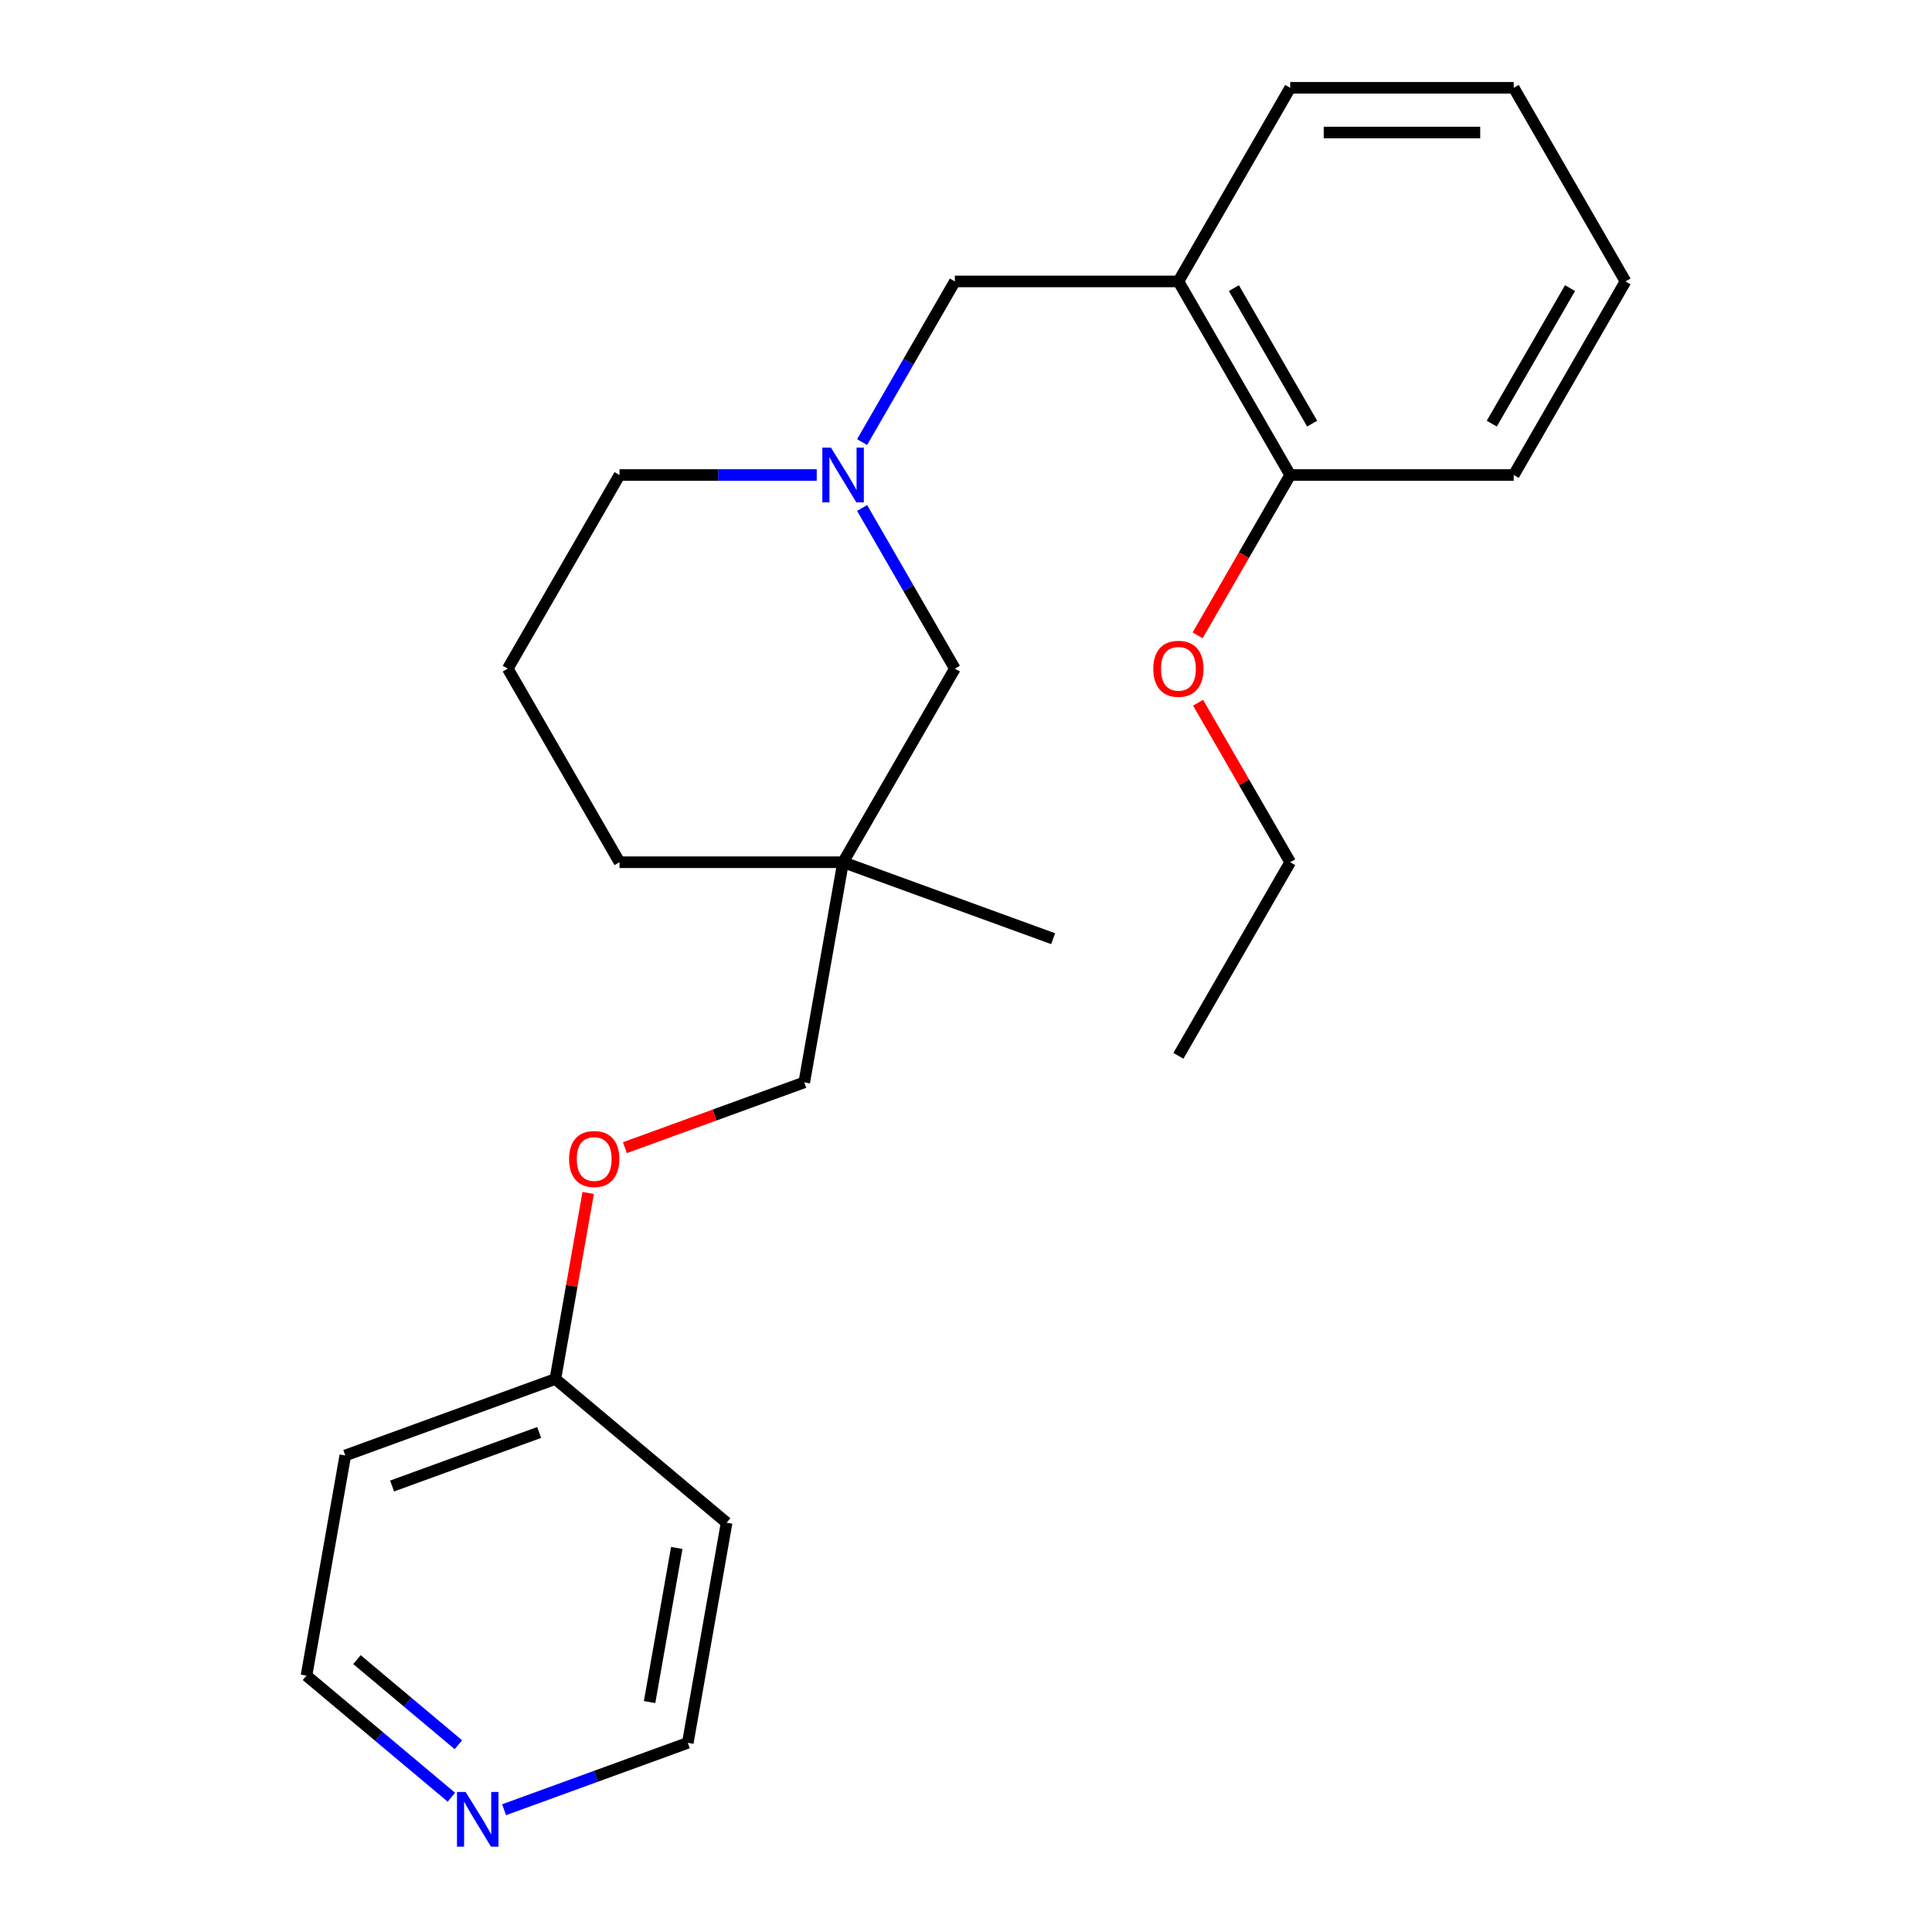 <?xml version='1.0' encoding='iso-8859-1'?>
<svg version='1.1' baseProfile='full'
              xmlns='http://www.w3.org/2000/svg'
                      xmlns:rdkit='http://www.rdkit.org/xml'
                      xmlns:xlink='http://www.w3.org/1999/xlink'
                  xml:space='preserve'
width='1000px' height='1000px' viewBox='0 0 1000 1000'>
<!-- END OF HEADER -->
<rect style='opacity:1.0;fill:#FFFFFF;stroke:none' width='1000' height='1000' x='0' y='0'> </rect>
<path class='bond-1' d='M 446.224,228.819 L 470.229,187.241' style='fill:none;fill-rule:evenodd;stroke:#0000FF;stroke-width:6px;stroke-linecap:butt;stroke-linejoin:miter;stroke-opacity:1' />
<path class='bond-1' d='M 470.229,187.241 L 494.234,145.663' style='fill:none;fill-rule:evenodd;stroke:#000000;stroke-width:6px;stroke-linecap:butt;stroke-linejoin:miter;stroke-opacity:1' />
<path class='bond-3' d='M 446.224,262.924 L 470.229,304.502' style='fill:none;fill-rule:evenodd;stroke:#0000FF;stroke-width:6px;stroke-linecap:butt;stroke-linejoin:miter;stroke-opacity:1' />
<path class='bond-3' d='M 470.229,304.502 L 494.234,346.08' style='fill:none;fill-rule:evenodd;stroke:#000000;stroke-width:6px;stroke-linecap:butt;stroke-linejoin:miter;stroke-opacity:1' />
<path class='bond-9' d='M 422.745,245.871 L 371.706,245.871' style='fill:none;fill-rule:evenodd;stroke:#0000FF;stroke-width:6px;stroke-linecap:butt;stroke-linejoin:miter;stroke-opacity:1' />
<path class='bond-9' d='M 371.706,245.871 L 320.667,245.871' style='fill:none;fill-rule:evenodd;stroke:#000000;stroke-width:6px;stroke-linecap:butt;stroke-linejoin:miter;stroke-opacity:1' />
<path class='bond-0' d='M 609.944,145.663 L 494.234,145.663' style='fill:none;fill-rule:evenodd;stroke:#000000;stroke-width:6px;stroke-linecap:butt;stroke-linejoin:miter;stroke-opacity:1' />
<path class='bond-4' d='M 609.944,145.663 L 667.8,245.871' style='fill:none;fill-rule:evenodd;stroke:#000000;stroke-width:6px;stroke-linecap:butt;stroke-linejoin:miter;stroke-opacity:1' />
<path class='bond-4' d='M 638.664,149.123 L 679.163,219.269' style='fill:none;fill-rule:evenodd;stroke:#000000;stroke-width:6px;stroke-linecap:butt;stroke-linejoin:miter;stroke-opacity:1' />
<path class='bond-16' d='M 609.944,145.663 L 667.8,45.455' style='fill:none;fill-rule:evenodd;stroke:#000000;stroke-width:6px;stroke-linecap:butt;stroke-linejoin:miter;stroke-opacity:1' />
<path class='bond-2' d='M 436.378,446.288 L 494.234,346.08' style='fill:none;fill-rule:evenodd;stroke:#000000;stroke-width:6px;stroke-linecap:butt;stroke-linejoin:miter;stroke-opacity:1' />
<path class='bond-6' d='M 436.378,446.288 L 416.285,560.241' style='fill:none;fill-rule:evenodd;stroke:#000000;stroke-width:6px;stroke-linecap:butt;stroke-linejoin:miter;stroke-opacity:1' />
<path class='bond-18' d='M 436.378,446.288 L 545.111,485.864' style='fill:none;fill-rule:evenodd;stroke:#000000;stroke-width:6px;stroke-linecap:butt;stroke-linejoin:miter;stroke-opacity:1' />
<path class='bond-24' d='M 436.378,446.288 L 320.667,446.288' style='fill:none;fill-rule:evenodd;stroke:#000000;stroke-width:6px;stroke-linecap:butt;stroke-linejoin:miter;stroke-opacity:1' />
<path class='bond-12' d='M 667.8,245.871 L 643.841,287.369' style='fill:none;fill-rule:evenodd;stroke:#000000;stroke-width:6px;stroke-linecap:butt;stroke-linejoin:miter;stroke-opacity:1' />
<path class='bond-12' d='M 643.841,287.369 L 619.882,328.867' style='fill:none;fill-rule:evenodd;stroke:#FF0000;stroke-width:6px;stroke-linecap:butt;stroke-linejoin:miter;stroke-opacity:1' />
<path class='bond-19' d='M 667.8,245.871 L 783.51,245.871' style='fill:none;fill-rule:evenodd;stroke:#000000;stroke-width:6px;stroke-linecap:butt;stroke-linejoin:miter;stroke-opacity:1' />
<path class='bond-5' d='M 233.641,930.236 L 196.138,898.767' style='fill:none;fill-rule:evenodd;stroke:#0000FF;stroke-width:6px;stroke-linecap:butt;stroke-linejoin:miter;stroke-opacity:1' />
<path class='bond-5' d='M 196.138,898.767 L 158.634,867.298' style='fill:none;fill-rule:evenodd;stroke:#000000;stroke-width:6px;stroke-linecap:butt;stroke-linejoin:miter;stroke-opacity:1' />
<path class='bond-5' d='M 237.265,903.067 L 211.013,881.039' style='fill:none;fill-rule:evenodd;stroke:#0000FF;stroke-width:6px;stroke-linecap:butt;stroke-linejoin:miter;stroke-opacity:1' />
<path class='bond-5' d='M 211.013,881.039 L 184.761,859.011' style='fill:none;fill-rule:evenodd;stroke:#000000;stroke-width:6px;stroke-linecap:butt;stroke-linejoin:miter;stroke-opacity:1' />
<path class='bond-26' d='M 260.907,936.713 L 308.456,919.407' style='fill:none;fill-rule:evenodd;stroke:#0000FF;stroke-width:6px;stroke-linecap:butt;stroke-linejoin:miter;stroke-opacity:1' />
<path class='bond-26' d='M 308.456,919.407 L 356.006,902.1' style='fill:none;fill-rule:evenodd;stroke:#000000;stroke-width:6px;stroke-linecap:butt;stroke-linejoin:miter;stroke-opacity:1' />
<path class='bond-7' d='M 416.285,560.241 L 369.865,577.137' style='fill:none;fill-rule:evenodd;stroke:#000000;stroke-width:6px;stroke-linecap:butt;stroke-linejoin:miter;stroke-opacity:1' />
<path class='bond-7' d='M 369.865,577.137 L 323.445,594.032' style='fill:none;fill-rule:evenodd;stroke:#FF0000;stroke-width:6px;stroke-linecap:butt;stroke-linejoin:miter;stroke-opacity:1' />
<path class='bond-8' d='M 304.44,617.469 L 295.95,665.62' style='fill:none;fill-rule:evenodd;stroke:#FF0000;stroke-width:6px;stroke-linecap:butt;stroke-linejoin:miter;stroke-opacity:1' />
<path class='bond-8' d='M 295.95,665.62 L 287.46,713.77' style='fill:none;fill-rule:evenodd;stroke:#000000;stroke-width:6px;stroke-linecap:butt;stroke-linejoin:miter;stroke-opacity:1' />
<path class='bond-10' d='M 287.46,713.77 L 376.099,788.147' style='fill:none;fill-rule:evenodd;stroke:#000000;stroke-width:6px;stroke-linecap:butt;stroke-linejoin:miter;stroke-opacity:1' />
<path class='bond-11' d='M 287.46,713.77 L 178.727,753.345' style='fill:none;fill-rule:evenodd;stroke:#000000;stroke-width:6px;stroke-linecap:butt;stroke-linejoin:miter;stroke-opacity:1' />
<path class='bond-11' d='M 279.065,741.452 L 202.952,769.155' style='fill:none;fill-rule:evenodd;stroke:#000000;stroke-width:6px;stroke-linecap:butt;stroke-linejoin:miter;stroke-opacity:1' />
<path class='bond-17' d='M 320.667,245.871 L 262.812,346.08' style='fill:none;fill-rule:evenodd;stroke:#000000;stroke-width:6px;stroke-linecap:butt;stroke-linejoin:miter;stroke-opacity:1' />
<path class='bond-14' d='M 376.099,788.147 L 356.006,902.1' style='fill:none;fill-rule:evenodd;stroke:#000000;stroke-width:6px;stroke-linecap:butt;stroke-linejoin:miter;stroke-opacity:1' />
<path class='bond-14' d='M 350.295,801.221 L 336.23,880.988' style='fill:none;fill-rule:evenodd;stroke:#000000;stroke-width:6px;stroke-linecap:butt;stroke-linejoin:miter;stroke-opacity:1' />
<path class='bond-15' d='M 178.727,753.345 L 158.634,867.298' style='fill:none;fill-rule:evenodd;stroke:#000000;stroke-width:6px;stroke-linecap:butt;stroke-linejoin:miter;stroke-opacity:1' />
<path class='bond-20' d='M 620.136,363.733 L 643.968,405.011' style='fill:none;fill-rule:evenodd;stroke:#FF0000;stroke-width:6px;stroke-linecap:butt;stroke-linejoin:miter;stroke-opacity:1' />
<path class='bond-20' d='M 643.968,405.011 L 667.8,446.288' style='fill:none;fill-rule:evenodd;stroke:#000000;stroke-width:6px;stroke-linecap:butt;stroke-linejoin:miter;stroke-opacity:1' />
<path class='bond-13' d='M 320.667,446.288 L 262.812,346.08' style='fill:none;fill-rule:evenodd;stroke:#000000;stroke-width:6px;stroke-linecap:butt;stroke-linejoin:miter;stroke-opacity:1' />
<path class='bond-21' d='M 667.8,45.455 L 783.51,45.455' style='fill:none;fill-rule:evenodd;stroke:#000000;stroke-width:6px;stroke-linecap:butt;stroke-linejoin:miter;stroke-opacity:1' />
<path class='bond-21' d='M 685.156,68.597 L 766.154,68.597' style='fill:none;fill-rule:evenodd;stroke:#000000;stroke-width:6px;stroke-linecap:butt;stroke-linejoin:miter;stroke-opacity:1' />
<path class='bond-25' d='M 783.51,245.871 L 841.366,145.663' style='fill:none;fill-rule:evenodd;stroke:#000000;stroke-width:6px;stroke-linecap:butt;stroke-linejoin:miter;stroke-opacity:1' />
<path class='bond-25' d='M 772.147,219.269 L 812.646,149.123' style='fill:none;fill-rule:evenodd;stroke:#000000;stroke-width:6px;stroke-linecap:butt;stroke-linejoin:miter;stroke-opacity:1' />
<path class='bond-22' d='M 667.8,446.288 L 609.944,546.497' style='fill:none;fill-rule:evenodd;stroke:#000000;stroke-width:6px;stroke-linecap:butt;stroke-linejoin:miter;stroke-opacity:1' />
<path class='bond-23' d='M 783.51,45.455 L 841.366,145.663' style='fill:none;fill-rule:evenodd;stroke:#000000;stroke-width:6px;stroke-linecap:butt;stroke-linejoin:miter;stroke-opacity:1' />
<path  class='atom-0' d='M 430.118 231.711
L 439.398 246.711
Q 440.318 248.191, 441.798 250.871
Q 443.278 253.551, 443.358 253.711
L 443.358 231.711
L 447.118 231.711
L 447.118 260.031
L 443.238 260.031
L 433.278 243.631
Q 432.118 241.711, 430.878 239.511
Q 429.678 237.311, 429.318 236.631
L 429.318 260.031
L 425.638 260.031
L 425.638 231.711
L 430.118 231.711
' fill='#0000FF'/>
<path  class='atom-6' d='M 241.014 927.515
L 250.294 942.515
Q 251.214 943.995, 252.694 946.675
Q 254.174 949.355, 254.254 949.515
L 254.254 927.515
L 258.014 927.515
L 258.014 955.835
L 254.134 955.835
L 244.174 939.435
Q 243.014 937.515, 241.774 935.315
Q 240.574 933.115, 240.214 932.435
L 240.214 955.835
L 236.534 955.835
L 236.534 927.515
L 241.014 927.515
' fill='#0000FF'/>
<path  class='atom-8' d='M 294.553 599.897
Q 294.553 593.097, 297.913 589.297
Q 301.273 585.497, 307.553 585.497
Q 313.833 585.497, 317.193 589.297
Q 320.553 593.097, 320.553 599.897
Q 320.553 606.777, 317.153 610.697
Q 313.753 614.577, 307.553 614.577
Q 301.313 614.577, 297.913 610.697
Q 294.553 606.817, 294.553 599.897
M 307.553 611.377
Q 311.873 611.377, 314.193 608.497
Q 316.553 605.577, 316.553 599.897
Q 316.553 594.337, 314.193 591.537
Q 311.873 588.697, 307.553 588.697
Q 303.233 588.697, 300.873 591.497
Q 298.553 594.297, 298.553 599.897
Q 298.553 605.617, 300.873 608.497
Q 303.233 611.377, 307.553 611.377
' fill='#FF0000'/>
<path  class='atom-13' d='M 596.944 346.16
Q 596.944 339.36, 600.304 335.56
Q 603.664 331.76, 609.944 331.76
Q 616.224 331.76, 619.584 335.56
Q 622.944 339.36, 622.944 346.16
Q 622.944 353.04, 619.544 356.96
Q 616.144 360.84, 609.944 360.84
Q 603.704 360.84, 600.304 356.96
Q 596.944 353.08, 596.944 346.16
M 609.944 357.64
Q 614.264 357.64, 616.584 354.76
Q 618.944 351.84, 618.944 346.16
Q 618.944 340.6, 616.584 337.8
Q 614.264 334.96, 609.944 334.96
Q 605.624 334.96, 603.264 337.76
Q 600.944 340.56, 600.944 346.16
Q 600.944 351.88, 603.264 354.76
Q 605.624 357.64, 609.944 357.64
' fill='#FF0000'/>
</svg>
